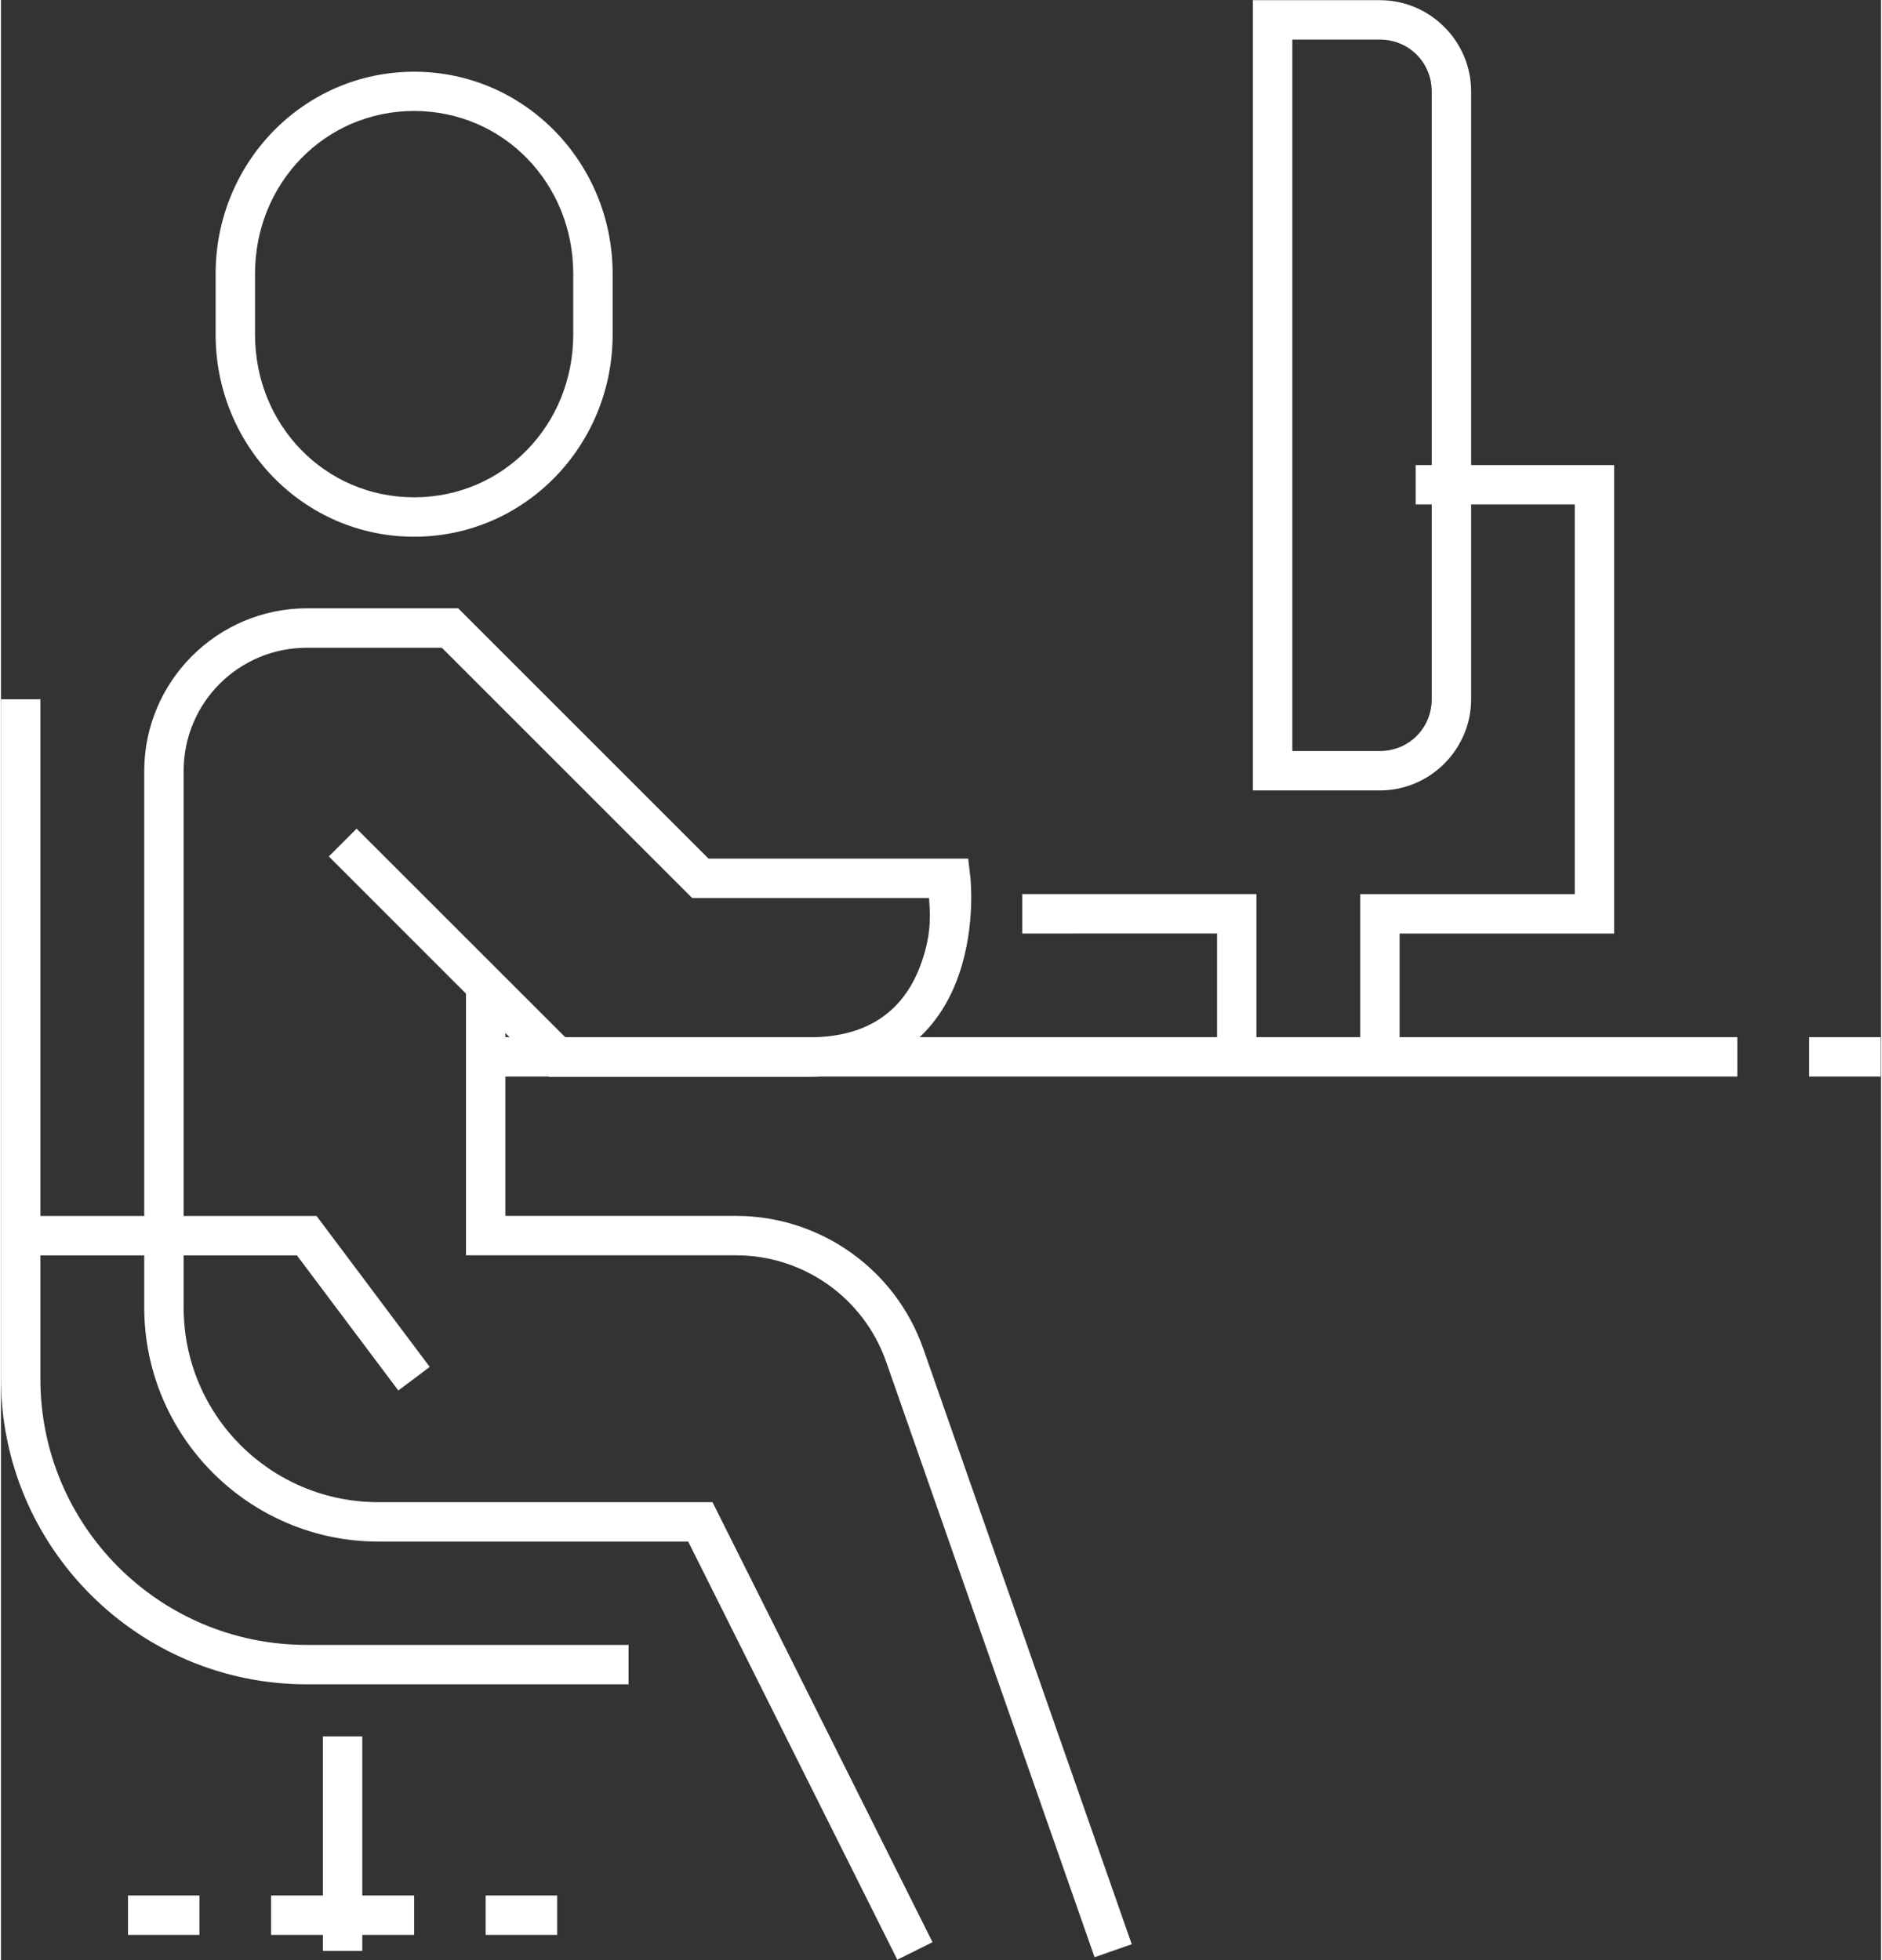 <svg version="1.1" id="svg1" width="72px" height="75px" viewBox="0 0 142.895 149.002" xmlns:xlink="http://www.w3.org/1999/xlink" xmlns="http://www.w3.org/2000/svg" xmlns:svg="http://www.w3.org/2000/svg"><rect x="0" y="0" width="142.895" height="149.002" fill="#333333" stroke="none"/><g id="layer-MC0" transform="matrix(2.039,0,0,2.039,0.002,0.002)"><path style="fill:#ffffff;stroke-miterlimit:10" d="m 0,-0.551 c -3.092,0 -5.551,2.547 -5.551,5.652 v 1.703 c 0,3.104 2.459,5.65 5.551,5.65 3.092,0 5.551,-2.546 5.551,-5.65 V 5.102 C 5.551,1.996 3.092,-0.551 0,-0.551 Z m 0,1.102 c 2.492,0 4.449,2.02 4.449,4.551 v 1.703 c 0,2.53 -1.957,4.551 -4.449,4.551 -2.492,0 -4.449,-2.021 -4.449,-4.551 v -1.703 c 0,-2.531 1.957,-4.551 4.449,-4.551 z" id="path1" transform="matrix(1.333,0,0,-1.333,15.4,19.274)"/><path style="fill:#ffffff;stroke-miterlimit:10" d="m 0,-0.551 v 1.102 h 35 v -1.102 z" id="path3" transform="matrix(1.333,0,0,-1.333,18.067,39.4)"/><path style="fill:#ffffff;stroke-miterlimit:10" d="m 5.449,-4 v 3.449 H 0 v 1.102 H 6.551 V -4 Z" id="path5" transform="matrix(1.333,0,0,-1.333,38.067,34.067)"/><path style="fill:#ffffff;stroke-miterlimit:10" d="M -0.551,0 V 4.551 H 4 5.449 V 15.449 H 1 v 1.102 H 6.551 V 3.449 H 4 0.551 V 0 Z" id="path7" transform="matrix(1.333,0,0,-1.333,51.4,39.4)"/><path style="fill:#ffffff;stroke-miterlimit:10" d="M -3.551,-0.551 V 21.551 H 0 c 1.402,0 2.551,-1.149 2.551,-2.551 V 2 C 2.551,0.598 1.402,-0.551 0,-0.551 Z m 1.102,1.102 H 0 C 0.808,0.551 1.449,1.192 1.449,2 v 17 c 0,0.808 -0.641,1.449 -1.449,1.449 h -2.449 z" id="path9" transform="matrix(1.333,0,0,-1.333,51.4,28.733)"/><path style="fill:#ffffff;stroke-miterlimit:10" d="m -0.551,-6 v 6 h 1.102 v -6 z" id="path11" transform="matrix(1.333,0,0,-1.333,12.733,64.733)"/><path style="fill:#ffffff;stroke-miterlimit:10" d="m -2,-0.551 v 1.102 h 2 v -1.102 z" id="path13" transform="matrix(1.333,0,0,-1.333,7.4,71.4)"/><path style="fill:#ffffff;stroke-miterlimit:10" d="m -2,-0.551 v 1.102 h 2 v -1.102 z" id="path15" transform="matrix(1.333,0,0,-1.333,20.733,71.4)"/><path style="fill:#ffffff;stroke-miterlimit:10" d="M -0.492,-0.246 -6.34,11.449 H -15 c -3.611,0 -6.551,2.94 -6.551,6.551 v 15 c 0,2.506 2.044,4.551 4.551,4.551 h 4.229 l 7,-7 H 1.49 L 1.547,30.062 c 0,0 0.166,-1.348 -0.311,-2.74 C 0.998,26.626 0.588,25.901 -0.104,25.352 -0.795,24.802 -1.756,24.449 -3,24.449 h -7.229 l -6.16,6.162 0.777,0.777 5.84,-5.838 H -3 c 1.043,0 1.725,0.272 2.213,0.66 0.488,0.388 0.793,0.913 0.982,1.467 0.298,0.869 0.219,1.425 0.201,1.771 H -6.229 l -7,7 H -17 c -1.912,0 -3.449,-1.538 -3.449,-3.449 V 18 c 0,-3.017 2.432,-5.449 5.449,-5.449 h 9.34 L 0.492,0.246 Z" id="path17" transform="matrix(1.333,0,0,-1.333,34.067,72.733)"/><path style="fill:#ffffff;stroke-miterlimit:10" d="m 17.027,-27.182 -5.828,16.652 C 10.574,-8.743 8.893,-7.551 7,-7.551 H -0.551 V 0 h 1.102 V -6.449 H 7 c 2.357,0 4.46,-1.493 5.238,-3.717 l 5.828,-16.652 z" id="path19" transform="matrix(1.333,0,0,-1.333,18.067,36.733)"/><path style="fill:#ffffff;stroke-miterlimit:10" d="m 8,-27.551 c -4.715,0 -8.551,3.835 -8.551,8.551 V 0 h 1.102 v -19 c 0,-4.121 3.329,-7.449 7.449,-7.449 h 9 v -1.102 z" id="path21" transform="matrix(1.333,0,0,-1.333,0.733,26.067)"/><path style="fill:#ffffff;stroke-miterlimit:10" d="M 10.561,-4.33 7.725,-0.551 H 0 v 1.102 H 8.275 L 11.439,-3.67 Z" id="path23" transform="matrix(1.333,0,0,-1.333,0.733,46.067)"/><path style="fill:#ffffff;stroke-miterlimit:10" d="m 0,-0.551 v 1.102 h 2 v -1.102 z" id="path25" transform="matrix(1.333,0,0,-1.333,67.4,39.4)"/><path style="fill:#ffffff;stroke-miterlimit:10" d="m -4,-0.551 v 1.102 h 4 v -1.102 z" id="path27" transform="matrix(1.333,0,0,-1.333,15.4,71.4)"/></g></svg>